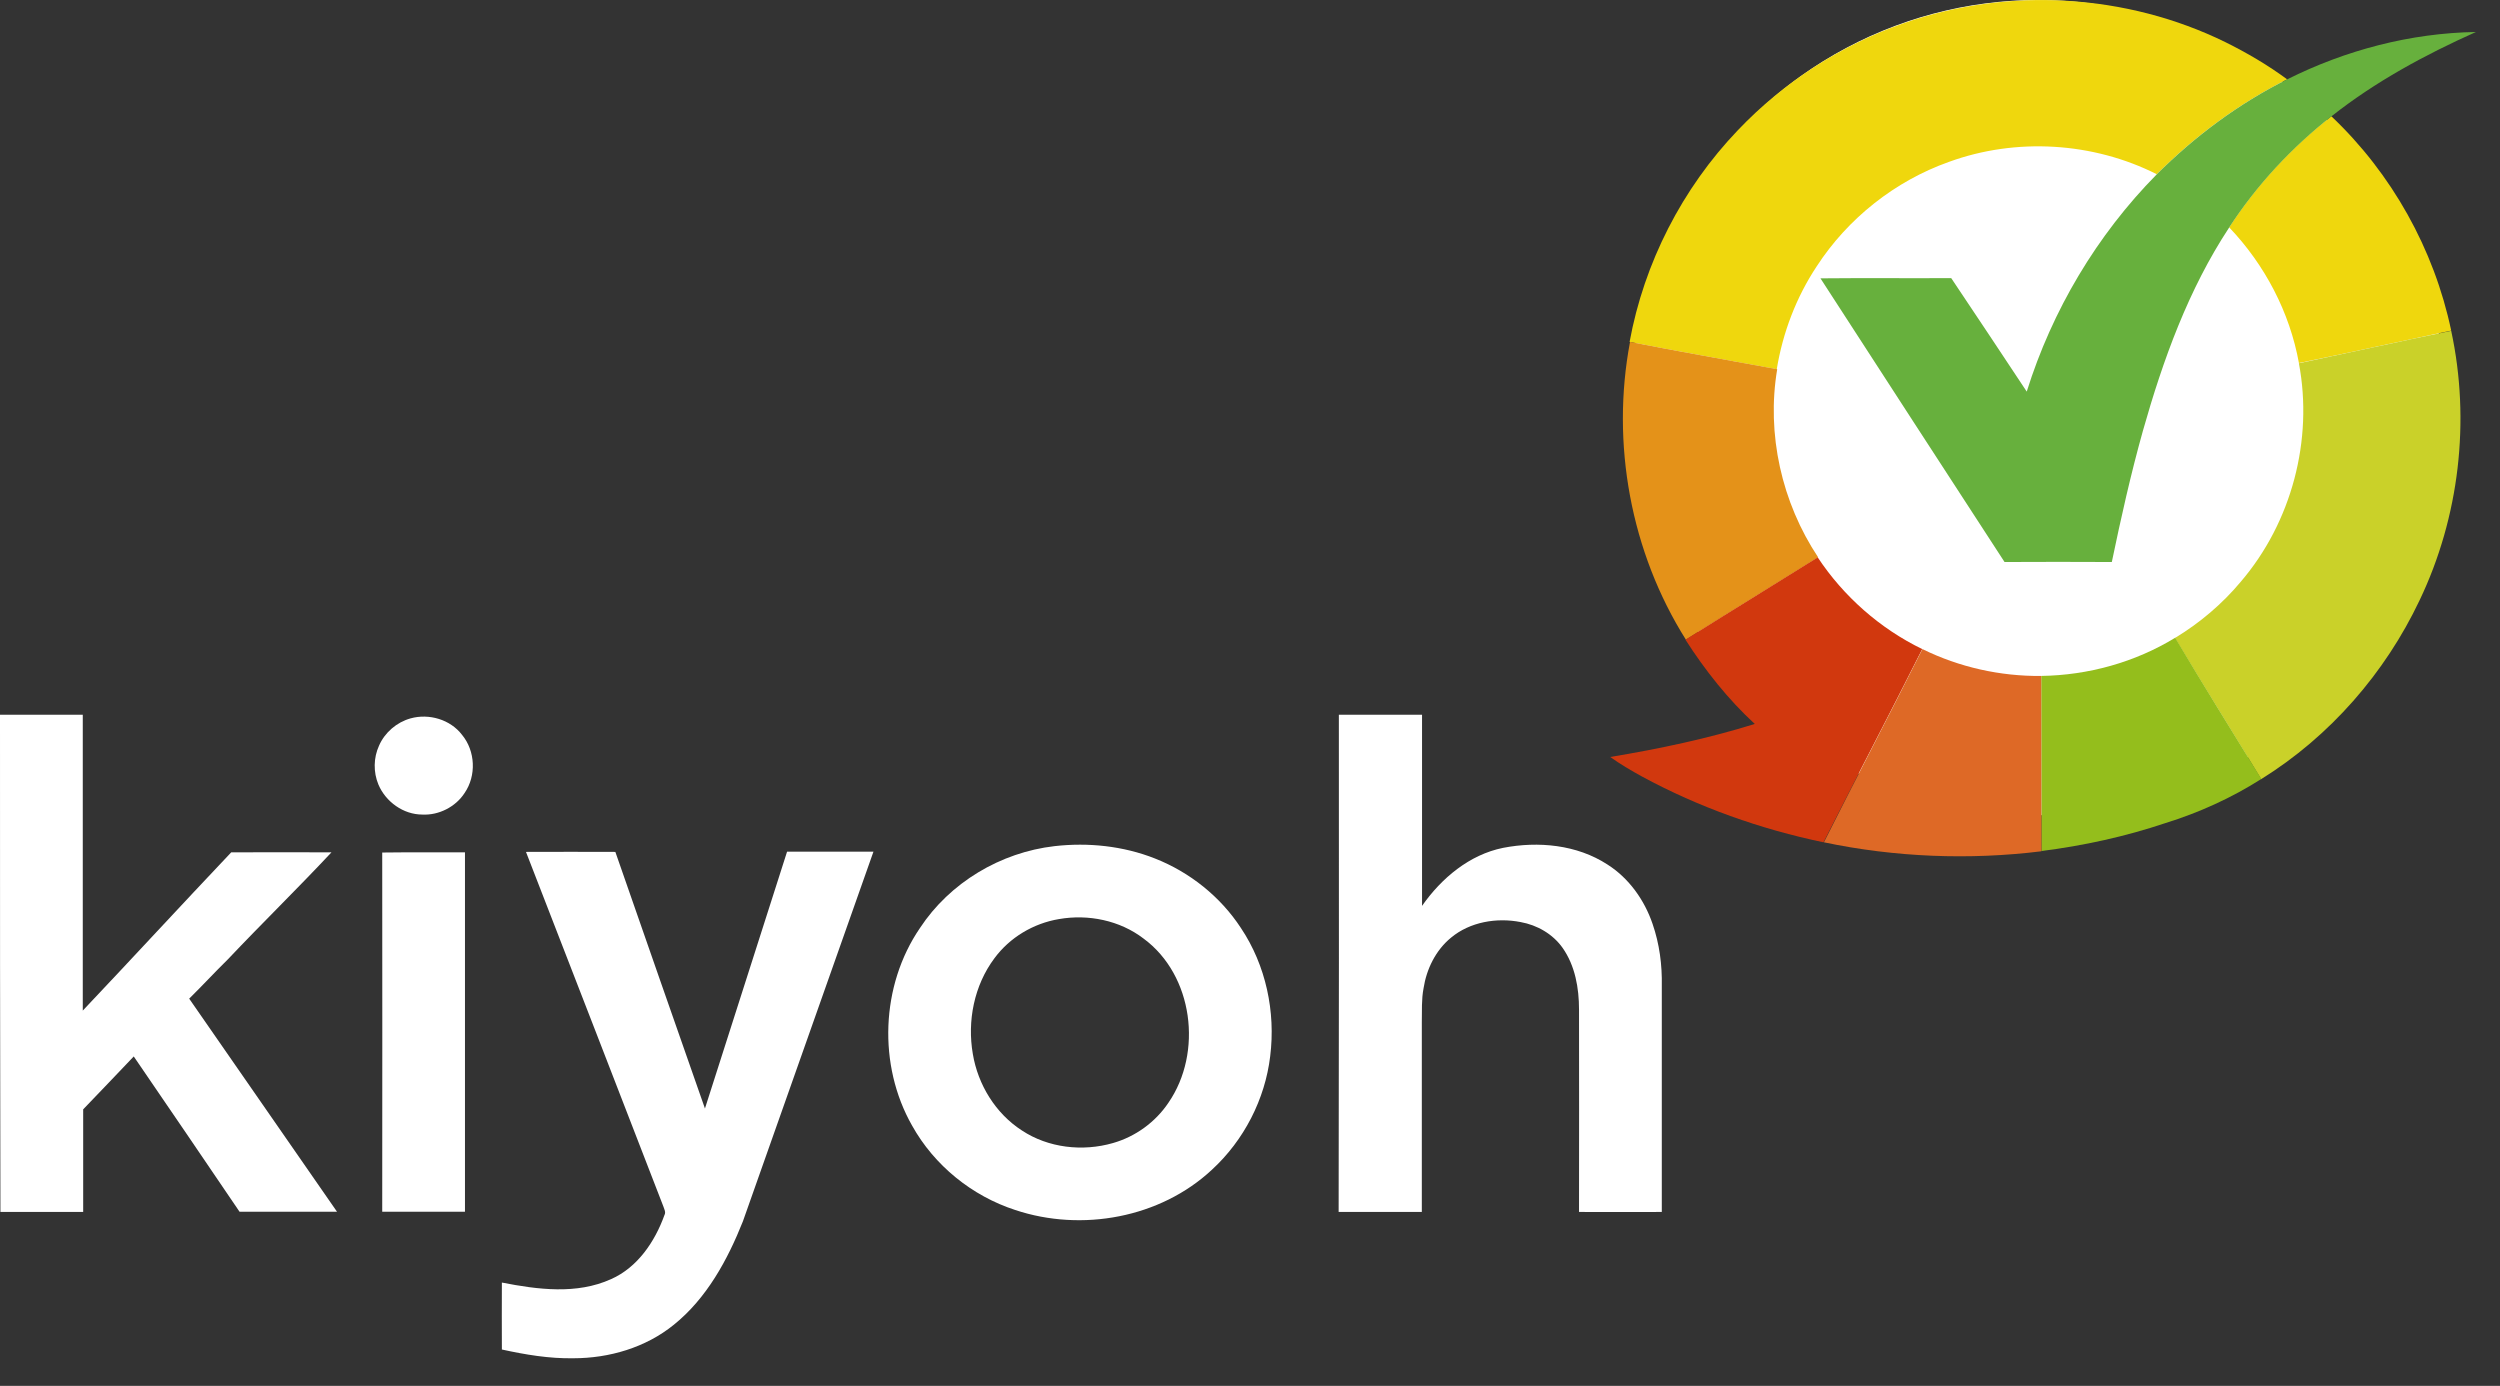 <?xml version="1.0" encoding="UTF-8"?>
<svg width="92px" height="51px" viewBox="0 0 92 51" version="1.1" xmlns="http://www.w3.org/2000/svg" xmlns:xlink="http://www.w3.org/1999/xlink">
    <rect x="0" y="0" width="92" height="51" fill="#333333" stroke="none"/>
    <title>Group 3</title>
    <g id="Page-1" stroke="none" stroke-width="1" fill="none" fill-rule="evenodd">
        <g id="Desmaakvangoedewijn---Footer-" transform="translate(-438, -6976)">
            <g id="Group-3" transform="translate(438, 6976)">
                <circle id="Oval" fill="#FFFFFF" cx="75" cy="15" r="15"></circle>
                <g id="kiyoh-logo" fill-rule="nonzero">
                    <g id="_x23_efd70dff" transform="translate(59.969, 0)" fill="#EFD70D">
                        <path d="M10.102,0.848 C13.932,-0.487 18.289,-0.235 21.931,1.554 C22.724,1.947 23.485,2.394 24.199,2.92 C22.425,3.807 20.801,5.008 19.403,6.413 C17.057,5.228 14.223,5.055 11.75,5.958 C9.765,6.664 8.03,8.038 6.884,9.804 C6.13,10.942 5.636,12.245 5.416,13.587 C3.611,13.25 1.805,12.936 8.92361364e-15,12.582 C0.534,9.67 1.939,6.931 3.98,4.796 C5.675,3.014 7.794,1.648 10.102,0.848 Z" id="Path"></path>
                        <path d="M22.064,8.367 C23.077,6.805 24.356,5.424 25.824,4.278 C28.046,6.381 29.608,9.176 30.235,12.166 C28.367,12.559 26.499,12.975 24.631,13.359 C24.294,11.491 23.375,9.741 22.064,8.367 Z" id="Path"></path>
                    </g>
                    <g id="_x23_67b03dff" transform="translate(66.954, 1.177)" fill="#67B03D">
                        <path d="M17.214,1.743 C19.364,0.667 21.75,0.039 24.16,2.78862926e-16 C22.284,0.84 20.455,1.829 18.838,3.108 C17.378,4.254 16.091,5.636 15.078,7.198 C13.579,9.474 12.645,12.064 11.907,14.67 C11.46,16.264 11.099,17.881 10.761,19.505 C9.443,19.498 8.132,19.498 6.813,19.505 C4.553,16.028 2.292,12.551 0.039,9.066 C1.641,9.05 3.25,9.066 4.851,9.058 C5.777,10.447 6.711,11.837 7.63,13.234 C8.564,10.243 10.212,7.473 12.41,5.243 C13.823,3.83 15.44,2.63 17.214,1.743 Z" id="Path"></path>
                    </g>
                    <g id="_x23_cad129ff" transform="translate(79.984, 12.166)" fill="#CAD129">
                        <path d="M4.615,1.201 C6.484,0.808 8.352,0.392 10.22,0.008 C10.934,3.32 10.518,6.868 9.058,9.922 C7.786,12.606 5.754,14.937 3.226,16.507 C2.174,14.772 1.099,13.053 0.055,11.311 C0.965,10.761 1.79,10.063 2.473,9.246 C4.349,7.057 5.149,4.019 4.615,1.201 Z" id="Path"></path>
                    </g>
                    <g id="_x23_e49219ff" transform="translate(59.655, 12.559)" fill="#E49219">
                        <path d="M0.33,0.024 C2.127,0.377 3.94,0.691 5.746,1.028 C5.345,3.414 5.911,5.934 7.253,7.951 C5.628,8.964 4.003,9.961 2.386,10.981 C0.353,7.755 -0.377,3.76 0.33,0.024 Z" id="Path"></path>
                    </g>
                    <g id="_x23_d1380eff" transform="translate(59.184, 20.487)" fill="#D1380E">
                        <path d="M2.841,3.053 C4.458,2.033 6.091,1.036 7.708,0.024 C8.658,1.46 10,2.645 11.554,3.399 C10.361,5.777 9.121,8.14 7.92,10.51 C5.597,10.024 3.336,9.223 1.248,8.093 C0.848,7.873 0.447,7.637 0.071,7.37 C1.868,7.072 3.658,6.695 5.392,6.154 C4.411,5.251 3.564,4.184 2.841,3.053 Z" id="Path"></path>
                    </g>
                    <g id="_x23_94be1cff" transform="translate(75.118, 23.469)" fill="#94BE1C">
                        <path d="M0,1.405 C1.727,1.381 3.454,0.903 4.929,0 C5.965,1.743 7.041,3.469 8.1,5.196 C7.002,5.895 5.808,6.436 4.568,6.821 C3.093,7.316 1.554,7.653 0.008,7.849 C0,5.706 0.008,3.556 0,1.405 Z" id="Path"></path>
                    </g>
                    <g id="_x23_de6926ff" transform="translate(67.111, 23.862)" fill="#DE6926">
                        <path d="M3.634,0.024 C4.984,0.691 6.499,1.028 8.006,1.013 C8.014,3.163 8.006,5.314 8.014,7.465 C5.353,7.794 2.63,7.684 0.008,7.135 C1.201,4.757 2.441,2.402 3.634,0.024 Z" id="Path"></path>
                    </g>
                    <g id="_x23_454545ff" transform="translate(0, 26.295)" fill="#FFFFFF">
                        <path d="M0,0.008 C1.013,0.008 2.025,0.008 3.046,0.008 C3.046,3.634 3.046,7.268 3.046,10.895 C4.874,8.964 6.68,7.002 8.509,5.071 C9.733,5.071 10.965,5.063 12.198,5.071 C10.95,6.405 9.639,7.684 8.383,9.011 C7.904,9.482 7.441,9.984 6.962,10.455 C8.776,13.069 10.589,15.683 12.402,18.297 C11.209,18.297 10.008,18.297 8.815,18.297 C7.52,16.389 6.224,14.482 4.922,12.582 C4.309,13.234 3.681,13.878 3.061,14.529 C3.061,15.785 3.061,17.049 3.061,18.305 C2.049,18.305 1.036,18.305 0.016,18.305 C0,12.206 0,6.107 0,0.008 Z" id="Path"></path>
                        <path d="M49.27,0.008 C50.29,0.008 51.311,0.008 52.331,0.008 C52.331,2.355 52.331,4.694 52.331,7.041 C53.046,6.02 54.074,5.157 55.314,4.906 C56.609,4.655 58.03,4.788 59.152,5.518 C59.945,6.02 60.518,6.829 60.816,7.708 C61.068,8.438 61.17,9.215 61.154,9.984 C61.154,12.755 61.154,15.526 61.154,18.305 C60.141,18.305 59.121,18.312 58.108,18.305 C58.116,15.824 58.108,13.336 58.108,10.856 C58.108,10.071 57.967,9.246 57.504,8.587 C57.143,8.077 56.57,7.747 55.958,7.637 C55.078,7.465 54.097,7.63 53.399,8.21 C52.834,8.673 52.496,9.364 52.386,10.078 C52.308,10.487 52.331,10.903 52.323,11.319 C52.323,13.65 52.323,15.981 52.323,18.305 C51.303,18.305 50.283,18.305 49.262,18.305 C49.27,12.206 49.278,6.107 49.27,0.008 Z" id="Path"></path>
                        <path d="M15.11,0.141 C15.785,-0.047 16.57,0.181 17.002,0.746 C17.496,1.342 17.535,2.253 17.096,2.889 C16.766,3.399 16.146,3.713 15.542,3.681 C14.843,3.681 14.192,3.21 13.925,2.575 C13.736,2.119 13.744,1.593 13.948,1.146 C14.16,0.659 14.6,0.283 15.11,0.141 Z" id="Path"></path>
                        <path d="M38.807,4.843 C40.047,4.702 41.334,4.835 42.504,5.298 C43.783,5.801 44.914,6.703 45.667,7.857 C46.586,9.231 46.947,10.942 46.743,12.575 C46.554,14.16 45.777,15.667 44.6,16.75 C42.7,18.524 39.812,19.05 37.363,18.234 C35.769,17.716 34.38,16.593 33.564,15.126 C32.3,12.904 32.41,9.969 33.854,7.857 C34.953,6.185 36.821,5.071 38.807,4.843 M38.972,7.527 C38.03,7.684 37.159,8.203 36.593,8.972 C35.848,9.969 35.589,11.279 35.801,12.496 C35.989,13.619 36.633,14.678 37.606,15.306 C38.579,15.95 39.843,16.091 40.958,15.769 C41.782,15.534 42.52,15 42.998,14.286 C44.27,12.441 43.917,9.592 42.08,8.242 C41.209,7.575 40.047,7.339 38.972,7.527 Z" id="Shape"></path>
                        <path d="M19.356,5.055 C20.455,5.055 21.554,5.047 22.645,5.055 C23.736,8.203 24.843,11.35 25.942,14.498 C26.954,11.35 27.951,8.203 28.964,5.047 C30.024,5.047 31.083,5.047 32.143,5.047 C30.542,9.584 28.94,14.121 27.339,18.65 C26.774,20.071 26.005,21.484 24.796,22.457 C23.76,23.297 22.418,23.689 21.099,23.689 C20.212,23.705 19.333,23.556 18.469,23.367 C18.462,22.543 18.469,21.727 18.469,20.903 C19.788,21.162 21.224,21.35 22.488,20.777 C23.462,20.345 24.097,19.403 24.451,18.422 C24.513,18.312 24.443,18.203 24.411,18.1 C22.739,13.768 21.044,9.411 19.356,5.055 Z" id="Path"></path>
                        <path d="M14.066,5.078 C15.078,5.063 16.099,5.078 17.111,5.071 C17.111,9.482 17.111,13.885 17.111,18.297 C16.099,18.297 15.086,18.297 14.066,18.297 C14.066,13.893 14.074,9.482 14.066,5.078 Z" id="Path"></path>
                    </g>
                </g>
            </g>
        </g>
    </g>
</svg>
